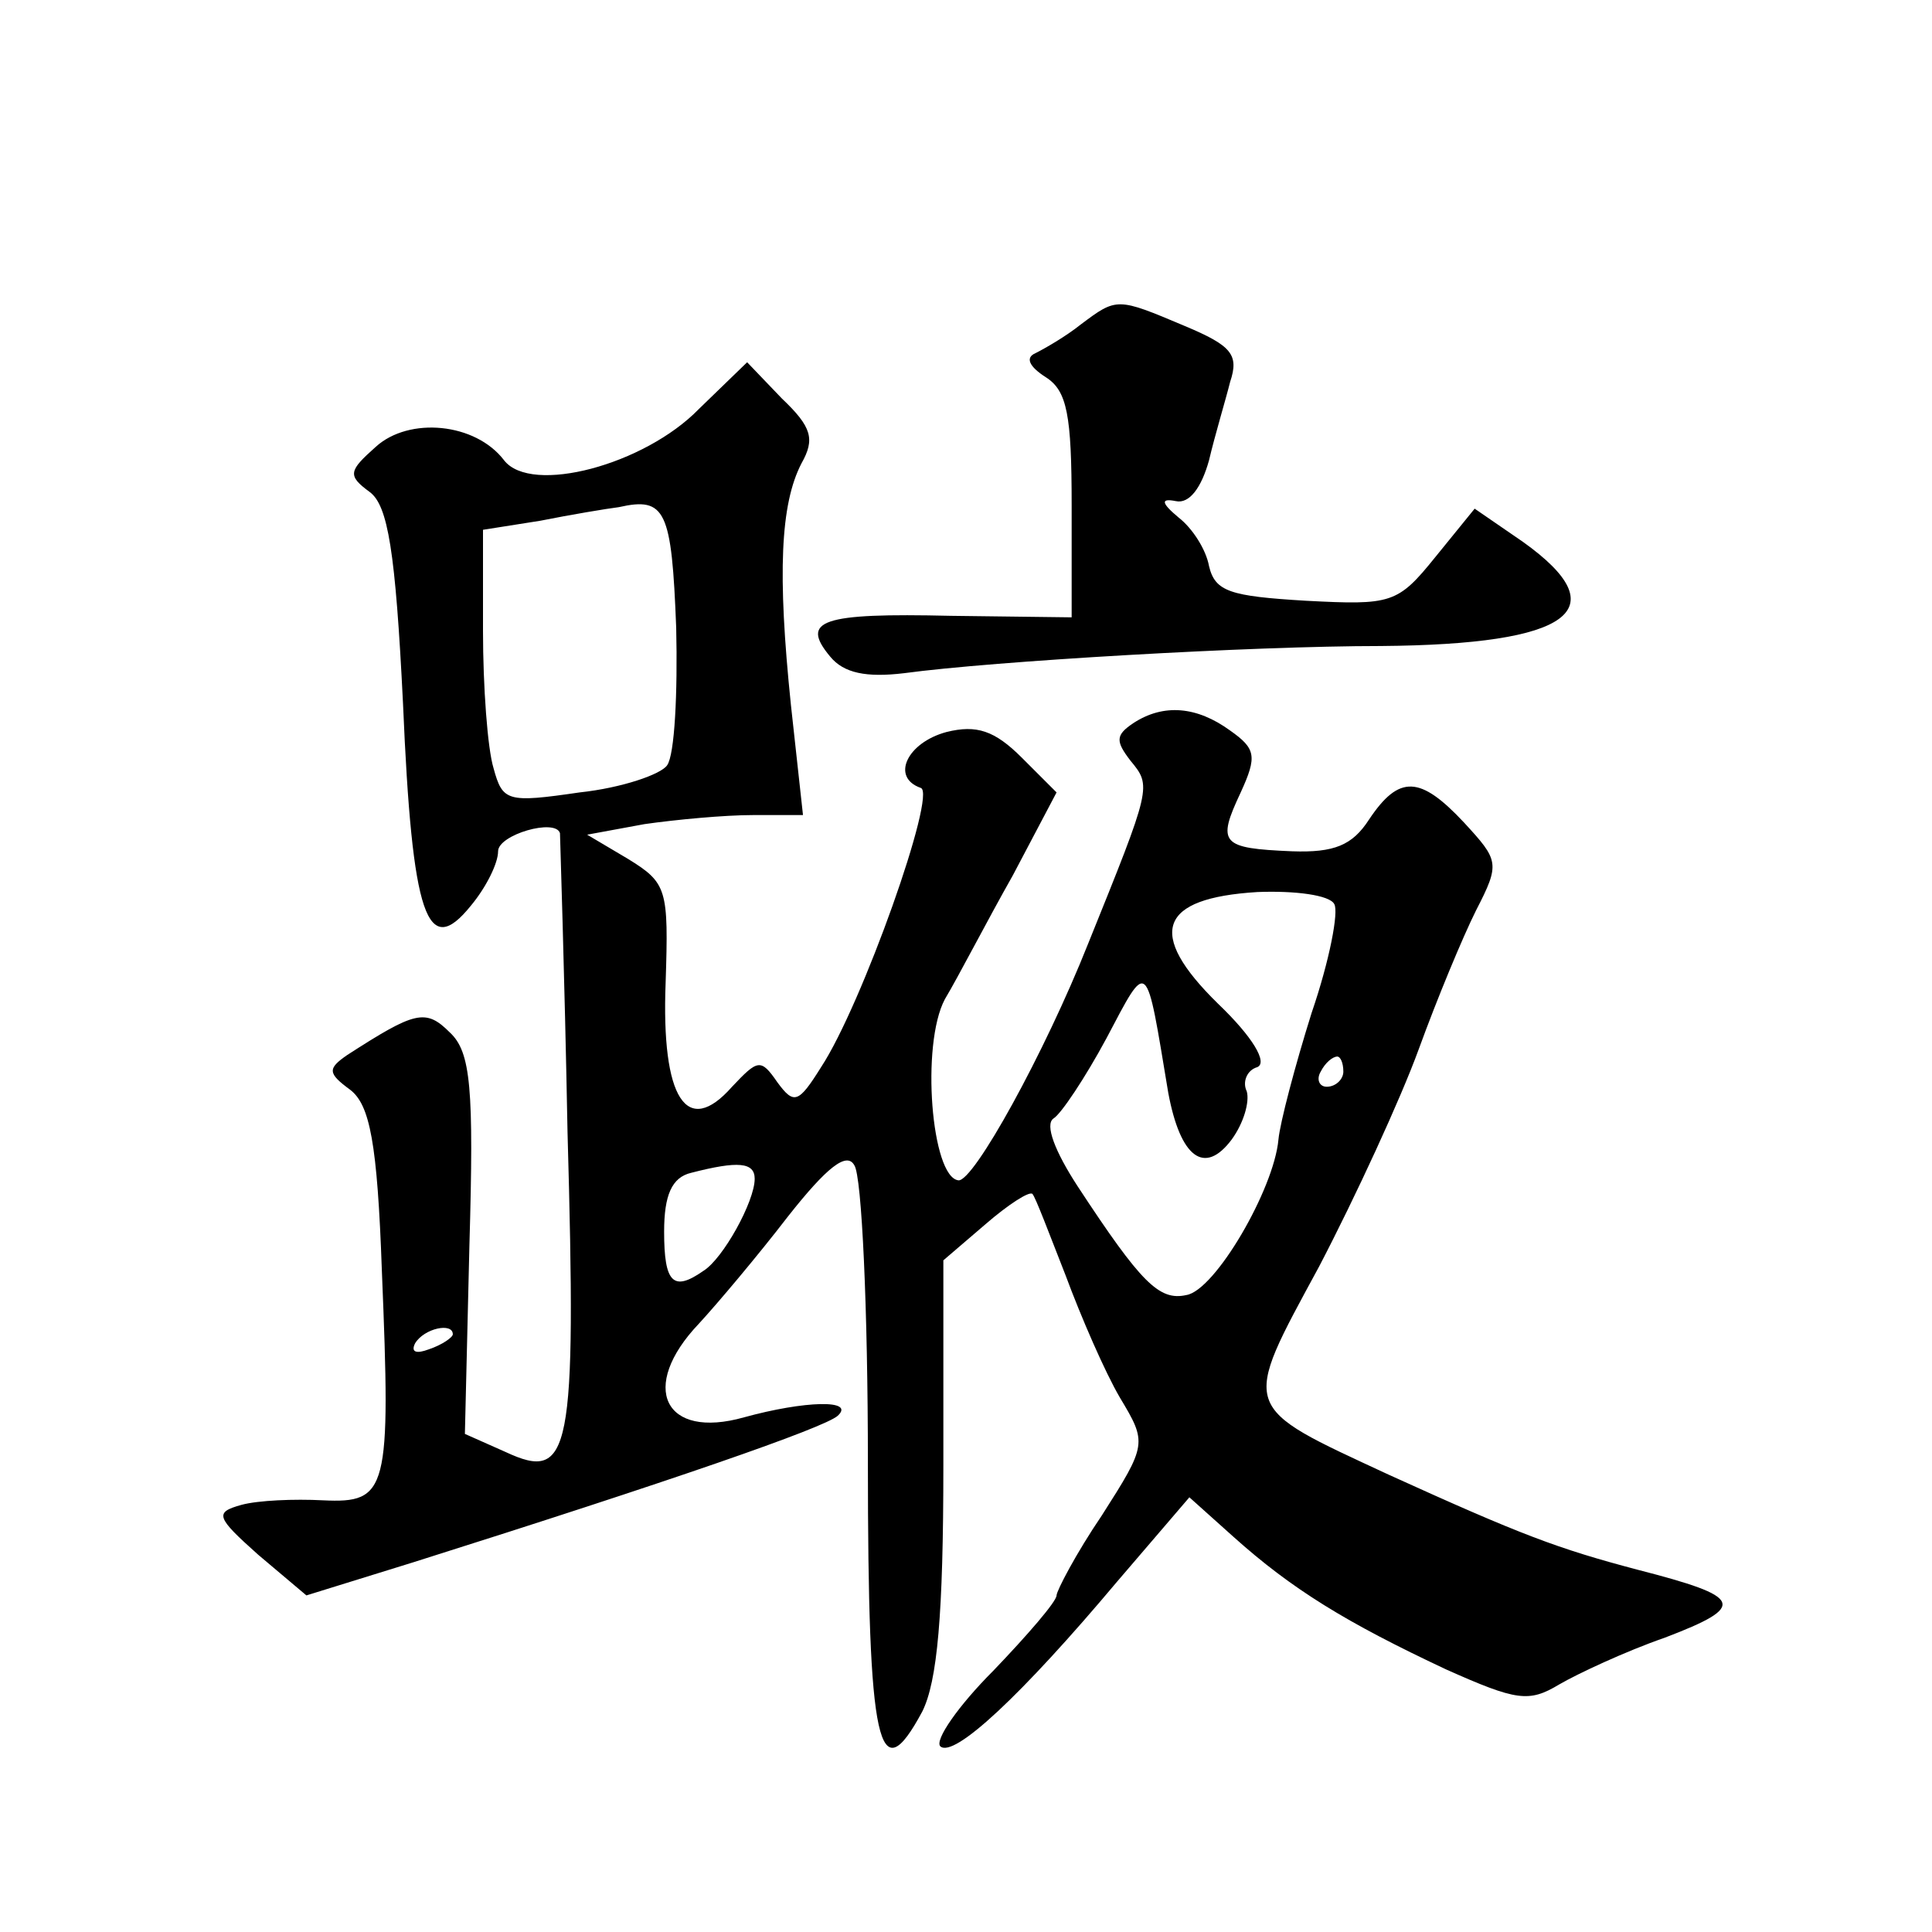 <?xml version="1.0" standalone="no"?>
<!DOCTYPE svg PUBLIC "-//W3C//DTD SVG 20010904//EN"
 "http://www.w3.org/TR/2001/REC-SVG-20010904/DTD/svg10.dtd">
<svg version="1.0" xmlns="http://www.w3.org/2000/svg"
 width="128pt" height="128pt" viewBox="0 0 128 128"
 preserveAspectRatio="xMidYMid meet">
<g transform="translate(0,128) scale(0.1,-0.1)"
fill="#0" stroke="none">
<path d="M716 1065 c-10 -8 -24 -16 -30 -19 -7 -3 -4 -9 7 -16 14 -9 17 -25 17
-85 l0 -74 -80 1 c-86 2 -100 -3 -80 -27 9 -11 24 -14 49 -11 59 8 230 18 316 18
126 1 157 24 94 69 l-32 22 -26 -32 c-25 -31 -29 -32 -86 -29 -50 3 -60 6 -64 23
-2 11 -11 25 -20 32 -12 10 -12 13 -2 11 9 -2 17 9 22 27 4 17 11 40 14 52 6 18
1 24 -30 37 -45 19 -45 19 -69 1z M463 1009 c-36 -37 -111 -57 -129 -34 -19 25
-63 29 -85 9 -18 -16 -19 -19 -4 -30 12 -9 17 -39 22 -140 6 -142 16 -170 45 -134
10 12 18 28 18 36 0 11 38 22 41 12 0 -2 3 -91 5 -198 6 -214 2 -232 -41 -212 l-27
12 3 125 c3 104 1 128 -13 141 -16 16 -23 14 -68 -15 -13 -9 -13 -12 2 -23 13 -10
18 -35 21 -120 6 -146 4 -154 -39 -152 -19 1 -43 0 -54 -3 -18 -5 -17 -8 11 -33
l32 -27 71 22 c171 54 272 89 281 97 12 11 -22 10 -62 -1 -53 -15 -70 20 -30 62
12 13 39 45 59 71 26 33 39 43 44 34 5 -7 9 -96 9 -197 0 -189 7 -219 36 -165 10
20 14 64 14 163 l0 136 28 24 c15 13 29 22 31 20 2 -2 11 -26 22 -54 10 -27 26
-64 36 -81 18 -30 18 -31 -12 -78 -17 -25 -30 -50 -30 -53 0 -4 -19 -26 -42 -50
-23 -23 -39 -46 -35 -50 9 -8 54 34 117 109 l48 56 29 -26 c39 -35 75 -57 141 -88
47 -21 55 -22 75 -10 12 7 44 22 70 31 55 21 52 27 -18 45 -53 14 -77 23 -165 63
-99 46 -98 42 -46 138 24 46 54 111 66 144 12 33 29 74 38 92 16 31 15 33 -8 58
-29 31 -43 32 -63 2 -11 -17 -23 -22 -51 -21 -47 2 -50 5 -34 39 11 24 10 29 -7
41 -22 16 -44 18 -64 5 -12 -8 -12 -12 -2 -25 14 -17 14 -17 -28 -121 -29 -73 -76
-158 -86 -157 -18 2 -25 90 -9 120 9 15 28 52 45 82 l29 55 -23 23 c-18 18 -30
22 -50 17 -26 -7 -37 -30 -17 -37 11 -3 -39 -144 -66 -185 -15 -24 -18 -25 -29
-10 -11 16 -13 15 -30 -3 -30 -34 -47 -8 -44 69 2 62 1 66 -25 82 l-27 16 38 7
c21 3 53 6 72 6 l33 0 -8 73 c-9 87 -7 133 7 160 9 16 7 24 -13 43 l-23 24 -32
-31z m-15 -145 c1 -43 -1 -84 -6 -91 -4 -6 -30 -15 -58 -18 -48 -7 -51 -6 -57 16
-4 13 -7 54 -7 91 l0 67 38 6 c20 4 44 8 52 9 31 7 35 -2 38 -80z m436 -183 c3
-5 -3 -37 -15 -72 -11 -35 -21 -73 -22 -84 -3 -33 -42 -100 -61 -103 -18 -4 -30
8 -72 72 -15 23 -22 41 -16 45 5 3 21 27 35 53 28 53 26 54 41 -36 8 -43 24 -55
42 -31 8 11 12 25 10 32 -3 6 0 14 7 16 7 3 -3 20 -26 42 -48 47 -39 70 26 74 25
1 48 -2 51 -8z m6 -111 c0 -5 -5 -10 -11 -10 -5 0 -7 5 -4 10 3 6 8 10 11 10 2
0 4 -4 4 -10z m-390 -71 c0 -15 -21 -53 -34 -61 -20 -14 -26 -8 -26 26 0 24 5 36
18 39 31 8 42 7 42 -4z m-200 -103 c0 -2 -7 -7 -16 -10 -8 -3 -12 -2 -9 4 6 10
25 14 25 6z"/>
</g>
</svg>
